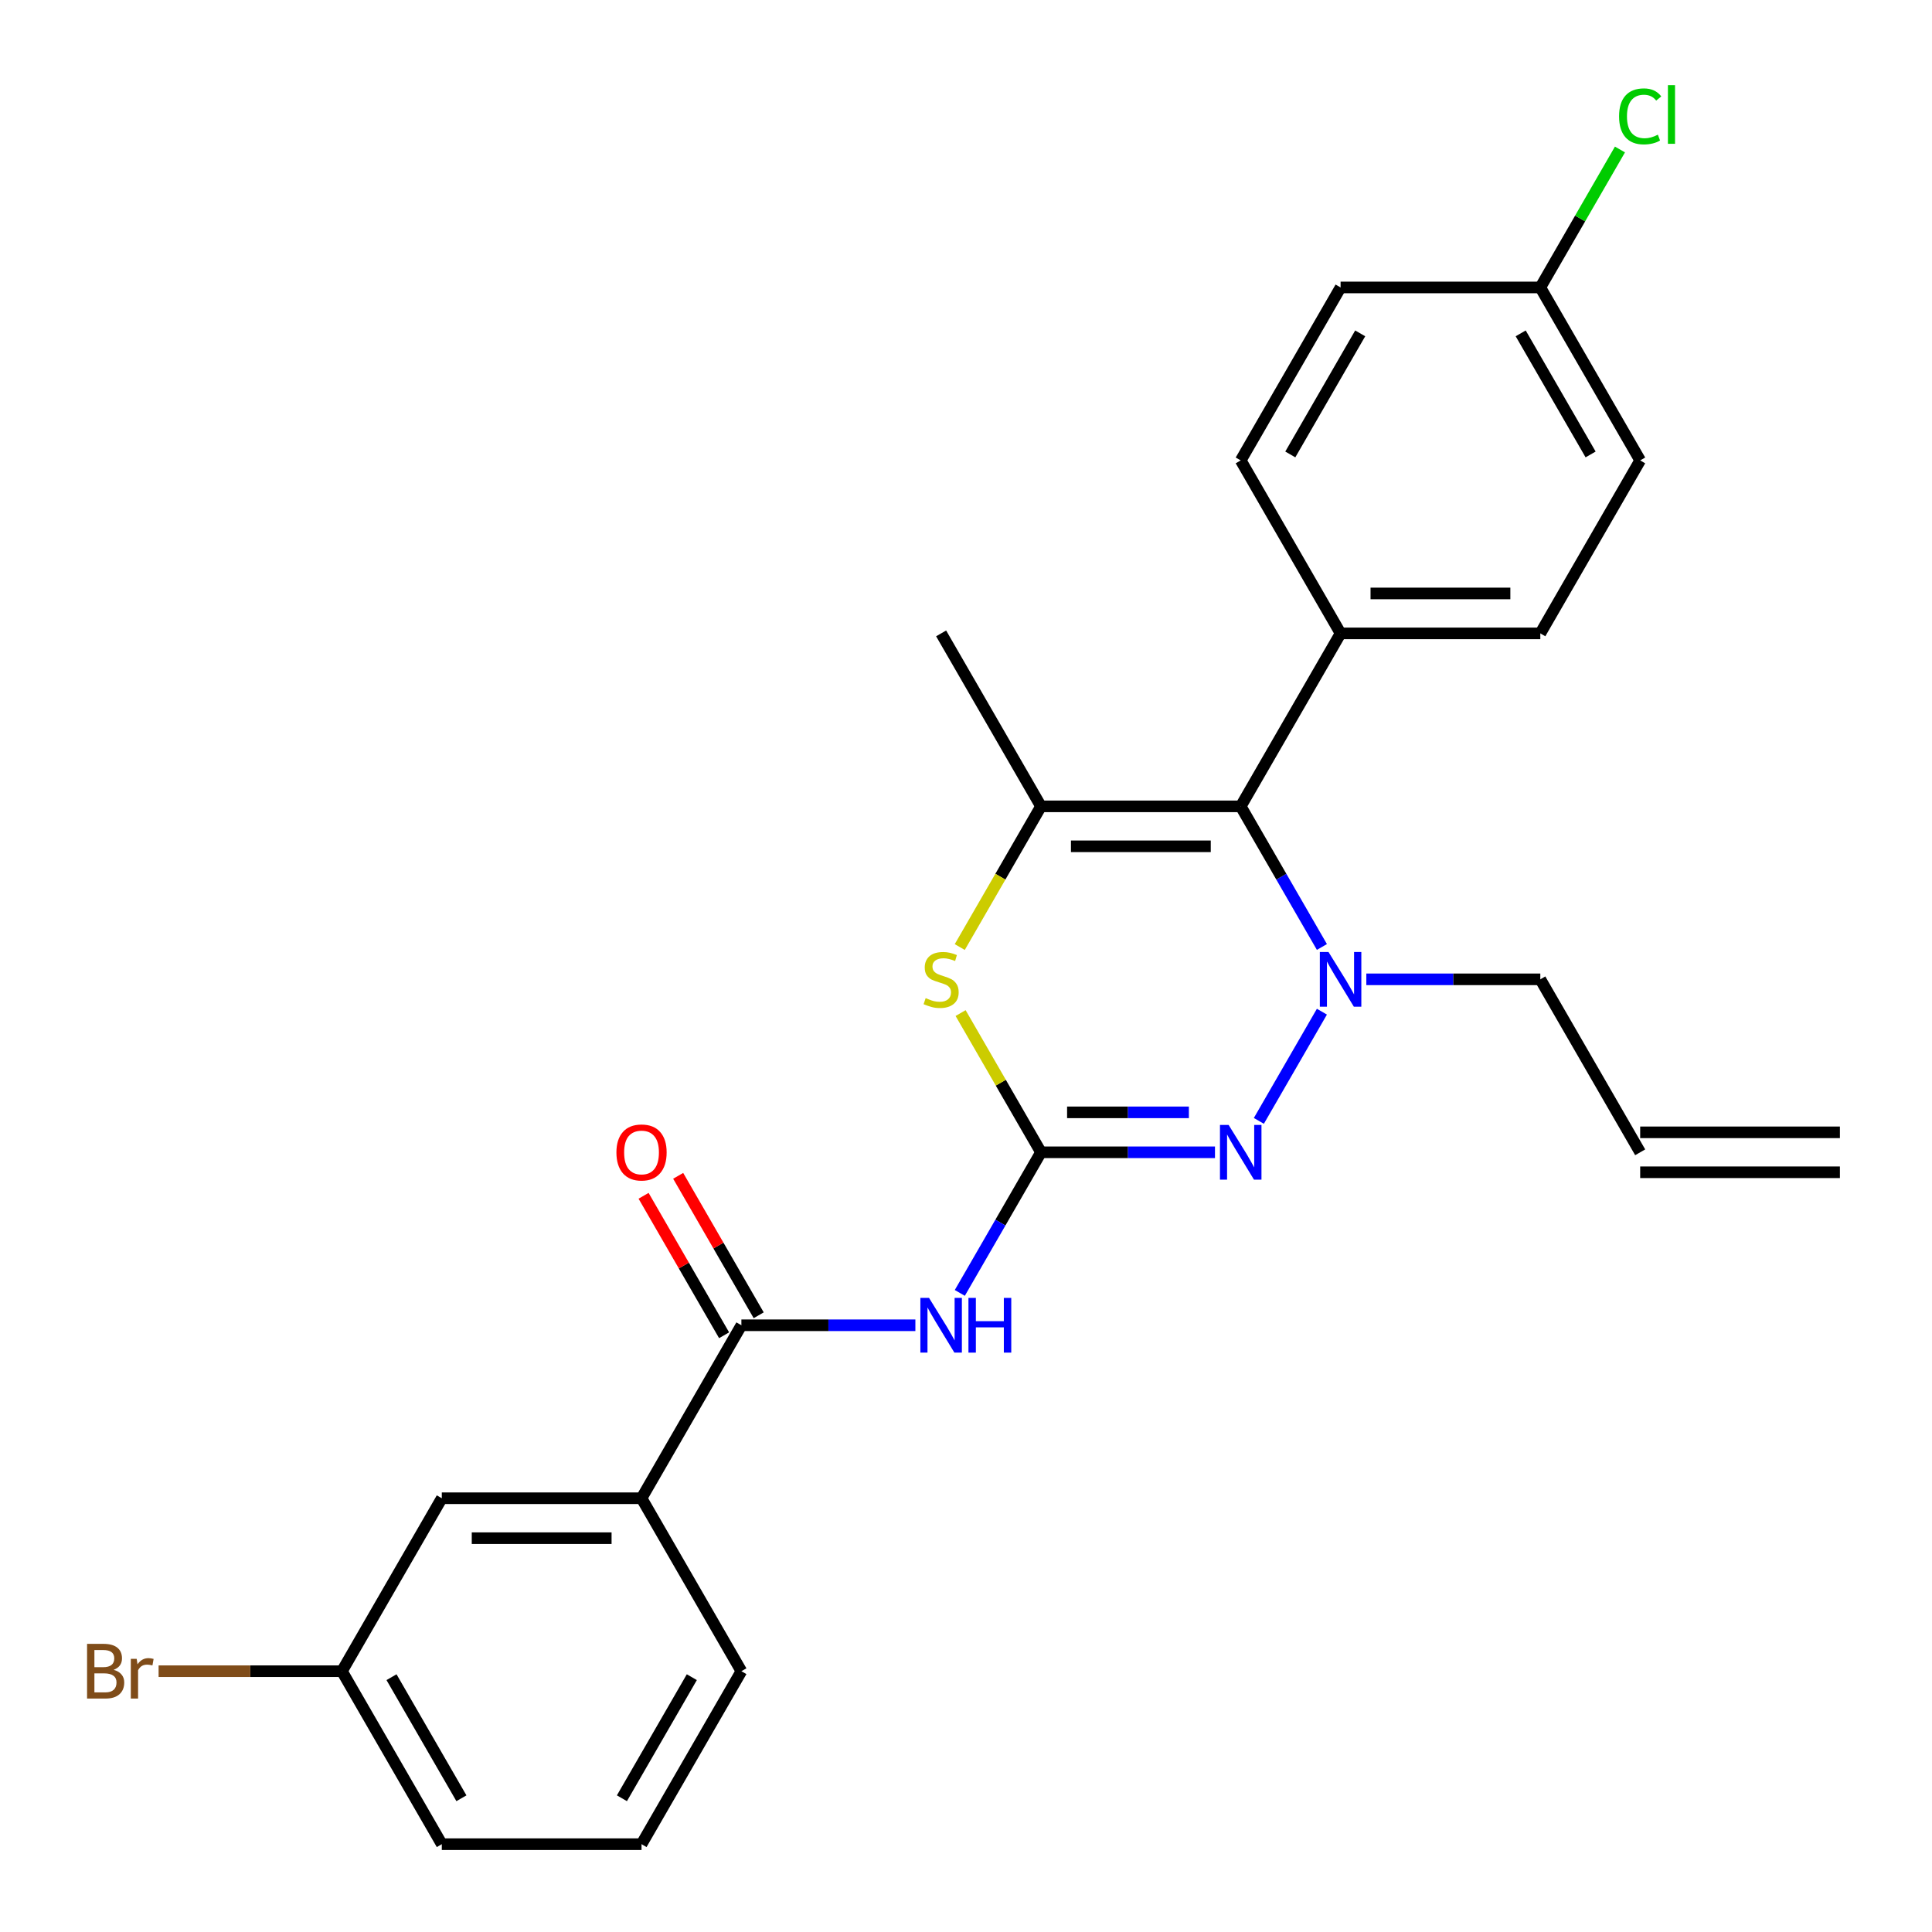 <?xml version='1.0' encoding='iso-8859-1'?>
<svg version='1.1' baseProfile='full'
              xmlns='http://www.w3.org/2000/svg'
                      xmlns:rdkit='http://www.rdkit.org/xml'
                      xmlns:xlink='http://www.w3.org/1999/xlink'
                  xml:space='preserve'
width='1000px' height='1000px' viewBox='0 0 1000 1000'>
<!-- END OF HEADER -->
<rect style='opacity:1.0;fill:#FFFFFF;stroke:none' width='1000' height='1000' x='0' y='0'> </rect>
<path class='bond-1' d='M 538.815,596.428 L 583.842,596.428' style='fill:none;fill-rule:evenodd;stroke:#000000;stroke-width:6px;stroke-linecap:butt;stroke-linejoin:miter;stroke-opacity:1' />
<path class='bond-1' d='M 583.842,596.428 L 628.87,596.428' style='fill:none;fill-rule:evenodd;stroke:#0000FF;stroke-width:6px;stroke-linecap:butt;stroke-linejoin:miter;stroke-opacity:1' />
<path class='bond-1' d='M 552.323,575.752 L 583.842,575.752' style='fill:none;fill-rule:evenodd;stroke:#000000;stroke-width:6px;stroke-linecap:butt;stroke-linejoin:miter;stroke-opacity:1' />
<path class='bond-1' d='M 583.842,575.752 L 615.362,575.752' style='fill:none;fill-rule:evenodd;stroke:#0000FF;stroke-width:6px;stroke-linecap:butt;stroke-linejoin:miter;stroke-opacity:1' />
<path class='bond-4' d='M 538.815,596.428 L 517.804,632.82' style='fill:none;fill-rule:evenodd;stroke:#000000;stroke-width:6px;stroke-linecap:butt;stroke-linejoin:miter;stroke-opacity:1' />
<path class='bond-4' d='M 517.804,632.82 L 496.792,669.213' style='fill:none;fill-rule:evenodd;stroke:#0000FF;stroke-width:6px;stroke-linecap:butt;stroke-linejoin:miter;stroke-opacity:1' />
<path class='bond-5' d='M 538.815,596.428 L 518.011,560.395' style='fill:none;fill-rule:evenodd;stroke:#000000;stroke-width:6px;stroke-linecap:butt;stroke-linejoin:miter;stroke-opacity:1' />
<path class='bond-5' d='M 518.011,560.395 L 497.208,524.363' style='fill:none;fill-rule:evenodd;stroke:#CCCC00;stroke-width:6px;stroke-linecap:butt;stroke-linejoin:miter;stroke-opacity:1' />
<path class='bond-0' d='M 684.217,523.643 L 651.583,580.167' style='fill:none;fill-rule:evenodd;stroke:#0000FF;stroke-width:6px;stroke-linecap:butt;stroke-linejoin:miter;stroke-opacity:1' />
<path class='bond-11' d='M 707.209,506.898 L 752.236,506.898' style='fill:none;fill-rule:evenodd;stroke:#0000FF;stroke-width:6px;stroke-linecap:butt;stroke-linejoin:miter;stroke-opacity:1' />
<path class='bond-11' d='M 752.236,506.898 L 797.264,506.898' style='fill:none;fill-rule:evenodd;stroke:#000000;stroke-width:6px;stroke-linecap:butt;stroke-linejoin:miter;stroke-opacity:1' />
<path class='bond-26' d='M 684.217,490.154 L 663.206,453.761' style='fill:none;fill-rule:evenodd;stroke:#0000FF;stroke-width:6px;stroke-linecap:butt;stroke-linejoin:miter;stroke-opacity:1' />
<path class='bond-26' d='M 663.206,453.761 L 642.194,417.369' style='fill:none;fill-rule:evenodd;stroke:#000000;stroke-width:6px;stroke-linecap:butt;stroke-linejoin:miter;stroke-opacity:1' />
<path class='bond-2' d='M 642.194,417.369 L 538.815,417.369' style='fill:none;fill-rule:evenodd;stroke:#000000;stroke-width:6px;stroke-linecap:butt;stroke-linejoin:miter;stroke-opacity:1' />
<path class='bond-2' d='M 626.687,438.045 L 554.322,438.045' style='fill:none;fill-rule:evenodd;stroke:#000000;stroke-width:6px;stroke-linecap:butt;stroke-linejoin:miter;stroke-opacity:1' />
<path class='bond-8' d='M 642.194,417.369 L 693.884,327.84' style='fill:none;fill-rule:evenodd;stroke:#000000;stroke-width:6px;stroke-linecap:butt;stroke-linejoin:miter;stroke-opacity:1' />
<path class='bond-3' d='M 538.815,417.369 L 517.792,453.781' style='fill:none;fill-rule:evenodd;stroke:#000000;stroke-width:6px;stroke-linecap:butt;stroke-linejoin:miter;stroke-opacity:1' />
<path class='bond-3' d='M 517.792,453.781 L 496.769,490.194' style='fill:none;fill-rule:evenodd;stroke:#CCCC00;stroke-width:6px;stroke-linecap:butt;stroke-linejoin:miter;stroke-opacity:1' />
<path class='bond-18' d='M 538.815,417.369 L 487.125,327.84' style='fill:none;fill-rule:evenodd;stroke:#000000;stroke-width:6px;stroke-linecap:butt;stroke-linejoin:miter;stroke-opacity:1' />
<path class='bond-6' d='M 473.8,685.957 L 428.773,685.957' style='fill:none;fill-rule:evenodd;stroke:#0000FF;stroke-width:6px;stroke-linecap:butt;stroke-linejoin:miter;stroke-opacity:1' />
<path class='bond-6' d='M 428.773,685.957 L 383.745,685.957' style='fill:none;fill-rule:evenodd;stroke:#000000;stroke-width:6px;stroke-linecap:butt;stroke-linejoin:miter;stroke-opacity:1' />
<path class='bond-7' d='M 383.745,685.957 L 332.055,775.487' style='fill:none;fill-rule:evenodd;stroke:#000000;stroke-width:6px;stroke-linecap:butt;stroke-linejoin:miter;stroke-opacity:1' />
<path class='bond-9' d='M 392.698,680.788 L 371.86,644.696' style='fill:none;fill-rule:evenodd;stroke:#000000;stroke-width:6px;stroke-linecap:butt;stroke-linejoin:miter;stroke-opacity:1' />
<path class='bond-9' d='M 371.86,644.696 L 351.022,608.603' style='fill:none;fill-rule:evenodd;stroke:#FF0000;stroke-width:6px;stroke-linecap:butt;stroke-linejoin:miter;stroke-opacity:1' />
<path class='bond-9' d='M 374.792,691.126 L 353.954,655.034' style='fill:none;fill-rule:evenodd;stroke:#000000;stroke-width:6px;stroke-linecap:butt;stroke-linejoin:miter;stroke-opacity:1' />
<path class='bond-9' d='M 353.954,655.034 L 333.116,618.941' style='fill:none;fill-rule:evenodd;stroke:#FF0000;stroke-width:6px;stroke-linecap:butt;stroke-linejoin:miter;stroke-opacity:1' />
<path class='bond-10' d='M 332.055,775.487 L 228.676,775.487' style='fill:none;fill-rule:evenodd;stroke:#000000;stroke-width:6px;stroke-linecap:butt;stroke-linejoin:miter;stroke-opacity:1' />
<path class='bond-10' d='M 316.548,796.163 L 244.183,796.163' style='fill:none;fill-rule:evenodd;stroke:#000000;stroke-width:6px;stroke-linecap:butt;stroke-linejoin:miter;stroke-opacity:1' />
<path class='bond-23' d='M 332.055,775.487 L 383.745,865.016' style='fill:none;fill-rule:evenodd;stroke:#000000;stroke-width:6px;stroke-linecap:butt;stroke-linejoin:miter;stroke-opacity:1' />
<path class='bond-13' d='M 693.884,327.84 L 797.264,327.84' style='fill:none;fill-rule:evenodd;stroke:#000000;stroke-width:6px;stroke-linecap:butt;stroke-linejoin:miter;stroke-opacity:1' />
<path class='bond-13' d='M 709.391,307.164 L 781.757,307.164' style='fill:none;fill-rule:evenodd;stroke:#000000;stroke-width:6px;stroke-linecap:butt;stroke-linejoin:miter;stroke-opacity:1' />
<path class='bond-14' d='M 693.884,327.84 L 642.194,238.31' style='fill:none;fill-rule:evenodd;stroke:#000000;stroke-width:6px;stroke-linecap:butt;stroke-linejoin:miter;stroke-opacity:1' />
<path class='bond-16' d='M 228.676,775.487 L 176.986,865.016' style='fill:none;fill-rule:evenodd;stroke:#000000;stroke-width:6px;stroke-linecap:butt;stroke-linejoin:miter;stroke-opacity:1' />
<path class='bond-12' d='M 797.264,506.898 L 848.954,596.428' style='fill:none;fill-rule:evenodd;stroke:#000000;stroke-width:6px;stroke-linecap:butt;stroke-linejoin:miter;stroke-opacity:1' />
<path class='bond-15' d='M 848.954,606.766 L 952.333,606.766' style='fill:none;fill-rule:evenodd;stroke:#000000;stroke-width:6px;stroke-linecap:butt;stroke-linejoin:miter;stroke-opacity:1' />
<path class='bond-15' d='M 848.954,586.09 L 952.333,586.09' style='fill:none;fill-rule:evenodd;stroke:#000000;stroke-width:6px;stroke-linecap:butt;stroke-linejoin:miter;stroke-opacity:1' />
<path class='bond-20' d='M 797.264,327.84 L 848.954,238.31' style='fill:none;fill-rule:evenodd;stroke:#000000;stroke-width:6px;stroke-linecap:butt;stroke-linejoin:miter;stroke-opacity:1' />
<path class='bond-19' d='M 642.194,238.31 L 693.884,148.781' style='fill:none;fill-rule:evenodd;stroke:#000000;stroke-width:6px;stroke-linecap:butt;stroke-linejoin:miter;stroke-opacity:1' />
<path class='bond-19' d='M 667.854,235.219 L 704.037,172.548' style='fill:none;fill-rule:evenodd;stroke:#000000;stroke-width:6px;stroke-linecap:butt;stroke-linejoin:miter;stroke-opacity:1' />
<path class='bond-21' d='M 176.986,865.016 L 129.538,865.016' style='fill:none;fill-rule:evenodd;stroke:#000000;stroke-width:6px;stroke-linecap:butt;stroke-linejoin:miter;stroke-opacity:1' />
<path class='bond-21' d='M 129.538,865.016 L 82.091,865.016' style='fill:none;fill-rule:evenodd;stroke:#7F4C19;stroke-width:6px;stroke-linecap:butt;stroke-linejoin:miter;stroke-opacity:1' />
<path class='bond-28' d='M 176.986,865.016 L 228.676,954.545' style='fill:none;fill-rule:evenodd;stroke:#000000;stroke-width:6px;stroke-linecap:butt;stroke-linejoin:miter;stroke-opacity:1' />
<path class='bond-28' d='M 202.645,868.107 L 238.828,930.778' style='fill:none;fill-rule:evenodd;stroke:#000000;stroke-width:6px;stroke-linecap:butt;stroke-linejoin:miter;stroke-opacity:1' />
<path class='bond-17' d='M 797.264,148.781 L 693.884,148.781' style='fill:none;fill-rule:evenodd;stroke:#000000;stroke-width:6px;stroke-linecap:butt;stroke-linejoin:miter;stroke-opacity:1' />
<path class='bond-22' d='M 797.264,148.781 L 817.877,113.078' style='fill:none;fill-rule:evenodd;stroke:#000000;stroke-width:6px;stroke-linecap:butt;stroke-linejoin:miter;stroke-opacity:1' />
<path class='bond-22' d='M 817.877,113.078 L 838.489,77.376' style='fill:none;fill-rule:evenodd;stroke:#00CC00;stroke-width:6px;stroke-linecap:butt;stroke-linejoin:miter;stroke-opacity:1' />
<path class='bond-27' d='M 797.264,148.781 L 848.954,238.31' style='fill:none;fill-rule:evenodd;stroke:#000000;stroke-width:6px;stroke-linecap:butt;stroke-linejoin:miter;stroke-opacity:1' />
<path class='bond-27' d='M 787.111,172.548 L 823.294,235.219' style='fill:none;fill-rule:evenodd;stroke:#000000;stroke-width:6px;stroke-linecap:butt;stroke-linejoin:miter;stroke-opacity:1' />
<path class='bond-24' d='M 383.745,865.016 L 332.055,954.545' style='fill:none;fill-rule:evenodd;stroke:#000000;stroke-width:6px;stroke-linecap:butt;stroke-linejoin:miter;stroke-opacity:1' />
<path class='bond-24' d='M 358.086,868.107 L 321.903,930.778' style='fill:none;fill-rule:evenodd;stroke:#000000;stroke-width:6px;stroke-linecap:butt;stroke-linejoin:miter;stroke-opacity:1' />
<path class='bond-25' d='M 332.055,954.545 L 228.676,954.545' style='fill:none;fill-rule:evenodd;stroke:#000000;stroke-width:6px;stroke-linecap:butt;stroke-linejoin:miter;stroke-opacity:1' />
<path  class='atom-1' d='M 687.624 492.738
L 696.904 507.738
Q 697.824 509.218, 699.304 511.898
Q 700.784 514.578, 700.864 514.738
L 700.864 492.738
L 704.624 492.738
L 704.624 521.058
L 700.744 521.058
L 690.784 504.658
Q 689.624 502.738, 688.384 500.538
Q 687.184 498.338, 686.824 497.658
L 686.824 521.058
L 683.144 521.058
L 683.144 492.738
L 687.624 492.738
' fill='#0000FF'/>
<path  class='atom-2' d='M 635.934 582.268
L 645.214 597.268
Q 646.134 598.748, 647.614 601.428
Q 649.094 604.108, 649.174 604.268
L 649.174 582.268
L 652.934 582.268
L 652.934 610.588
L 649.054 610.588
L 639.094 594.188
Q 637.934 592.268, 636.694 590.068
Q 635.494 587.868, 635.134 587.188
L 635.134 610.588
L 631.454 610.588
L 631.454 582.268
L 635.934 582.268
' fill='#0000FF'/>
<path  class='atom-5' d='M 480.865 671.797
L 490.145 686.797
Q 491.065 688.277, 492.545 690.957
Q 494.025 693.637, 494.105 693.797
L 494.105 671.797
L 497.865 671.797
L 497.865 700.117
L 493.985 700.117
L 484.025 683.717
Q 482.865 681.797, 481.625 679.597
Q 480.425 677.397, 480.065 676.717
L 480.065 700.117
L 476.385 700.117
L 476.385 671.797
L 480.865 671.797
' fill='#0000FF'/>
<path  class='atom-5' d='M 501.265 671.797
L 505.105 671.797
L 505.105 683.837
L 519.585 683.837
L 519.585 671.797
L 523.425 671.797
L 523.425 700.117
L 519.585 700.117
L 519.585 687.037
L 505.105 687.037
L 505.105 700.117
L 501.265 700.117
L 501.265 671.797
' fill='#0000FF'/>
<path  class='atom-6' d='M 479.125 516.618
Q 479.445 516.738, 480.765 517.298
Q 482.085 517.858, 483.525 518.218
Q 485.005 518.538, 486.445 518.538
Q 489.125 518.538, 490.685 517.258
Q 492.245 515.938, 492.245 513.658
Q 492.245 512.098, 491.445 511.138
Q 490.685 510.178, 489.485 509.658
Q 488.285 509.138, 486.285 508.538
Q 483.765 507.778, 482.245 507.058
Q 480.765 506.338, 479.685 504.818
Q 478.645 503.298, 478.645 500.738
Q 478.645 497.178, 481.045 494.978
Q 483.485 492.778, 488.285 492.778
Q 491.565 492.778, 495.285 494.338
L 494.365 497.418
Q 490.965 496.018, 488.405 496.018
Q 485.645 496.018, 484.125 497.178
Q 482.605 498.298, 482.645 500.258
Q 482.645 501.778, 483.405 502.698
Q 484.205 503.618, 485.325 504.138
Q 486.485 504.658, 488.405 505.258
Q 490.965 506.058, 492.485 506.858
Q 494.005 507.658, 495.085 509.298
Q 496.205 510.898, 496.205 513.658
Q 496.205 517.578, 493.565 519.698
Q 490.965 521.778, 486.605 521.778
Q 484.085 521.778, 482.165 521.218
Q 480.285 520.698, 478.045 519.778
L 479.125 516.618
' fill='#CCCC00'/>
<path  class='atom-10' d='M 319.055 596.508
Q 319.055 589.708, 322.415 585.908
Q 325.775 582.108, 332.055 582.108
Q 338.335 582.108, 341.695 585.908
Q 345.055 589.708, 345.055 596.508
Q 345.055 603.388, 341.655 607.308
Q 338.255 611.188, 332.055 611.188
Q 325.815 611.188, 322.415 607.308
Q 319.055 603.428, 319.055 596.508
M 332.055 607.988
Q 336.375 607.988, 338.695 605.108
Q 341.055 602.188, 341.055 596.508
Q 341.055 590.948, 338.695 588.148
Q 336.375 585.308, 332.055 585.308
Q 327.735 585.308, 325.375 588.108
Q 323.055 590.908, 323.055 596.508
Q 323.055 602.228, 325.375 605.108
Q 327.735 607.988, 332.055 607.988
' fill='#FF0000'/>
<path  class='atom-22' d='M 58.826 864.296
Q 61.546 865.056, 62.906 866.736
Q 64.306 868.376, 64.306 870.816
Q 64.306 874.736, 61.786 876.976
Q 59.306 879.176, 54.586 879.176
L 45.066 879.176
L 45.066 850.856
L 53.426 850.856
Q 58.266 850.856, 60.706 852.816
Q 63.146 854.776, 63.146 858.376
Q 63.146 862.656, 58.826 864.296
M 48.866 854.056
L 48.866 862.936
L 53.426 862.936
Q 56.226 862.936, 57.666 861.816
Q 59.146 860.656, 59.146 858.376
Q 59.146 854.056, 53.426 854.056
L 48.866 854.056
M 54.586 875.976
Q 57.346 875.976, 58.826 874.656
Q 60.306 873.336, 60.306 870.816
Q 60.306 868.496, 58.666 867.336
Q 57.066 866.136, 53.986 866.136
L 48.866 866.136
L 48.866 875.976
L 54.586 875.976
' fill='#7F4C19'/>
<path  class='atom-22' d='M 70.746 858.616
L 71.186 861.456
Q 73.346 858.256, 76.866 858.256
Q 77.986 858.256, 79.506 858.656
L 78.906 862.016
Q 77.186 861.616, 76.226 861.616
Q 74.546 861.616, 73.426 862.296
Q 72.346 862.936, 71.466 864.496
L 71.466 879.176
L 67.706 879.176
L 67.706 858.616
L 70.746 858.616
' fill='#7F4C19'/>
<path  class='atom-23' d='M 838.034 60.231
Q 838.034 53.191, 841.314 49.511
Q 844.634 45.791, 850.914 45.791
Q 856.754 45.791, 859.874 49.911
L 857.234 52.071
Q 854.954 49.071, 850.914 49.071
Q 846.634 49.071, 844.354 51.951
Q 842.114 54.791, 842.114 60.231
Q 842.114 65.831, 844.434 68.711
Q 846.794 71.591, 851.354 71.591
Q 854.474 71.591, 858.114 69.711
L 859.234 72.711
Q 857.754 73.671, 855.514 74.231
Q 853.274 74.791, 850.794 74.791
Q 844.634 74.791, 841.314 71.031
Q 838.034 67.271, 838.034 60.231
' fill='#00CC00'/>
<path  class='atom-23' d='M 863.314 44.071
L 866.994 44.071
L 866.994 74.431
L 863.314 74.431
L 863.314 44.071
' fill='#00CC00'/>
</svg>
